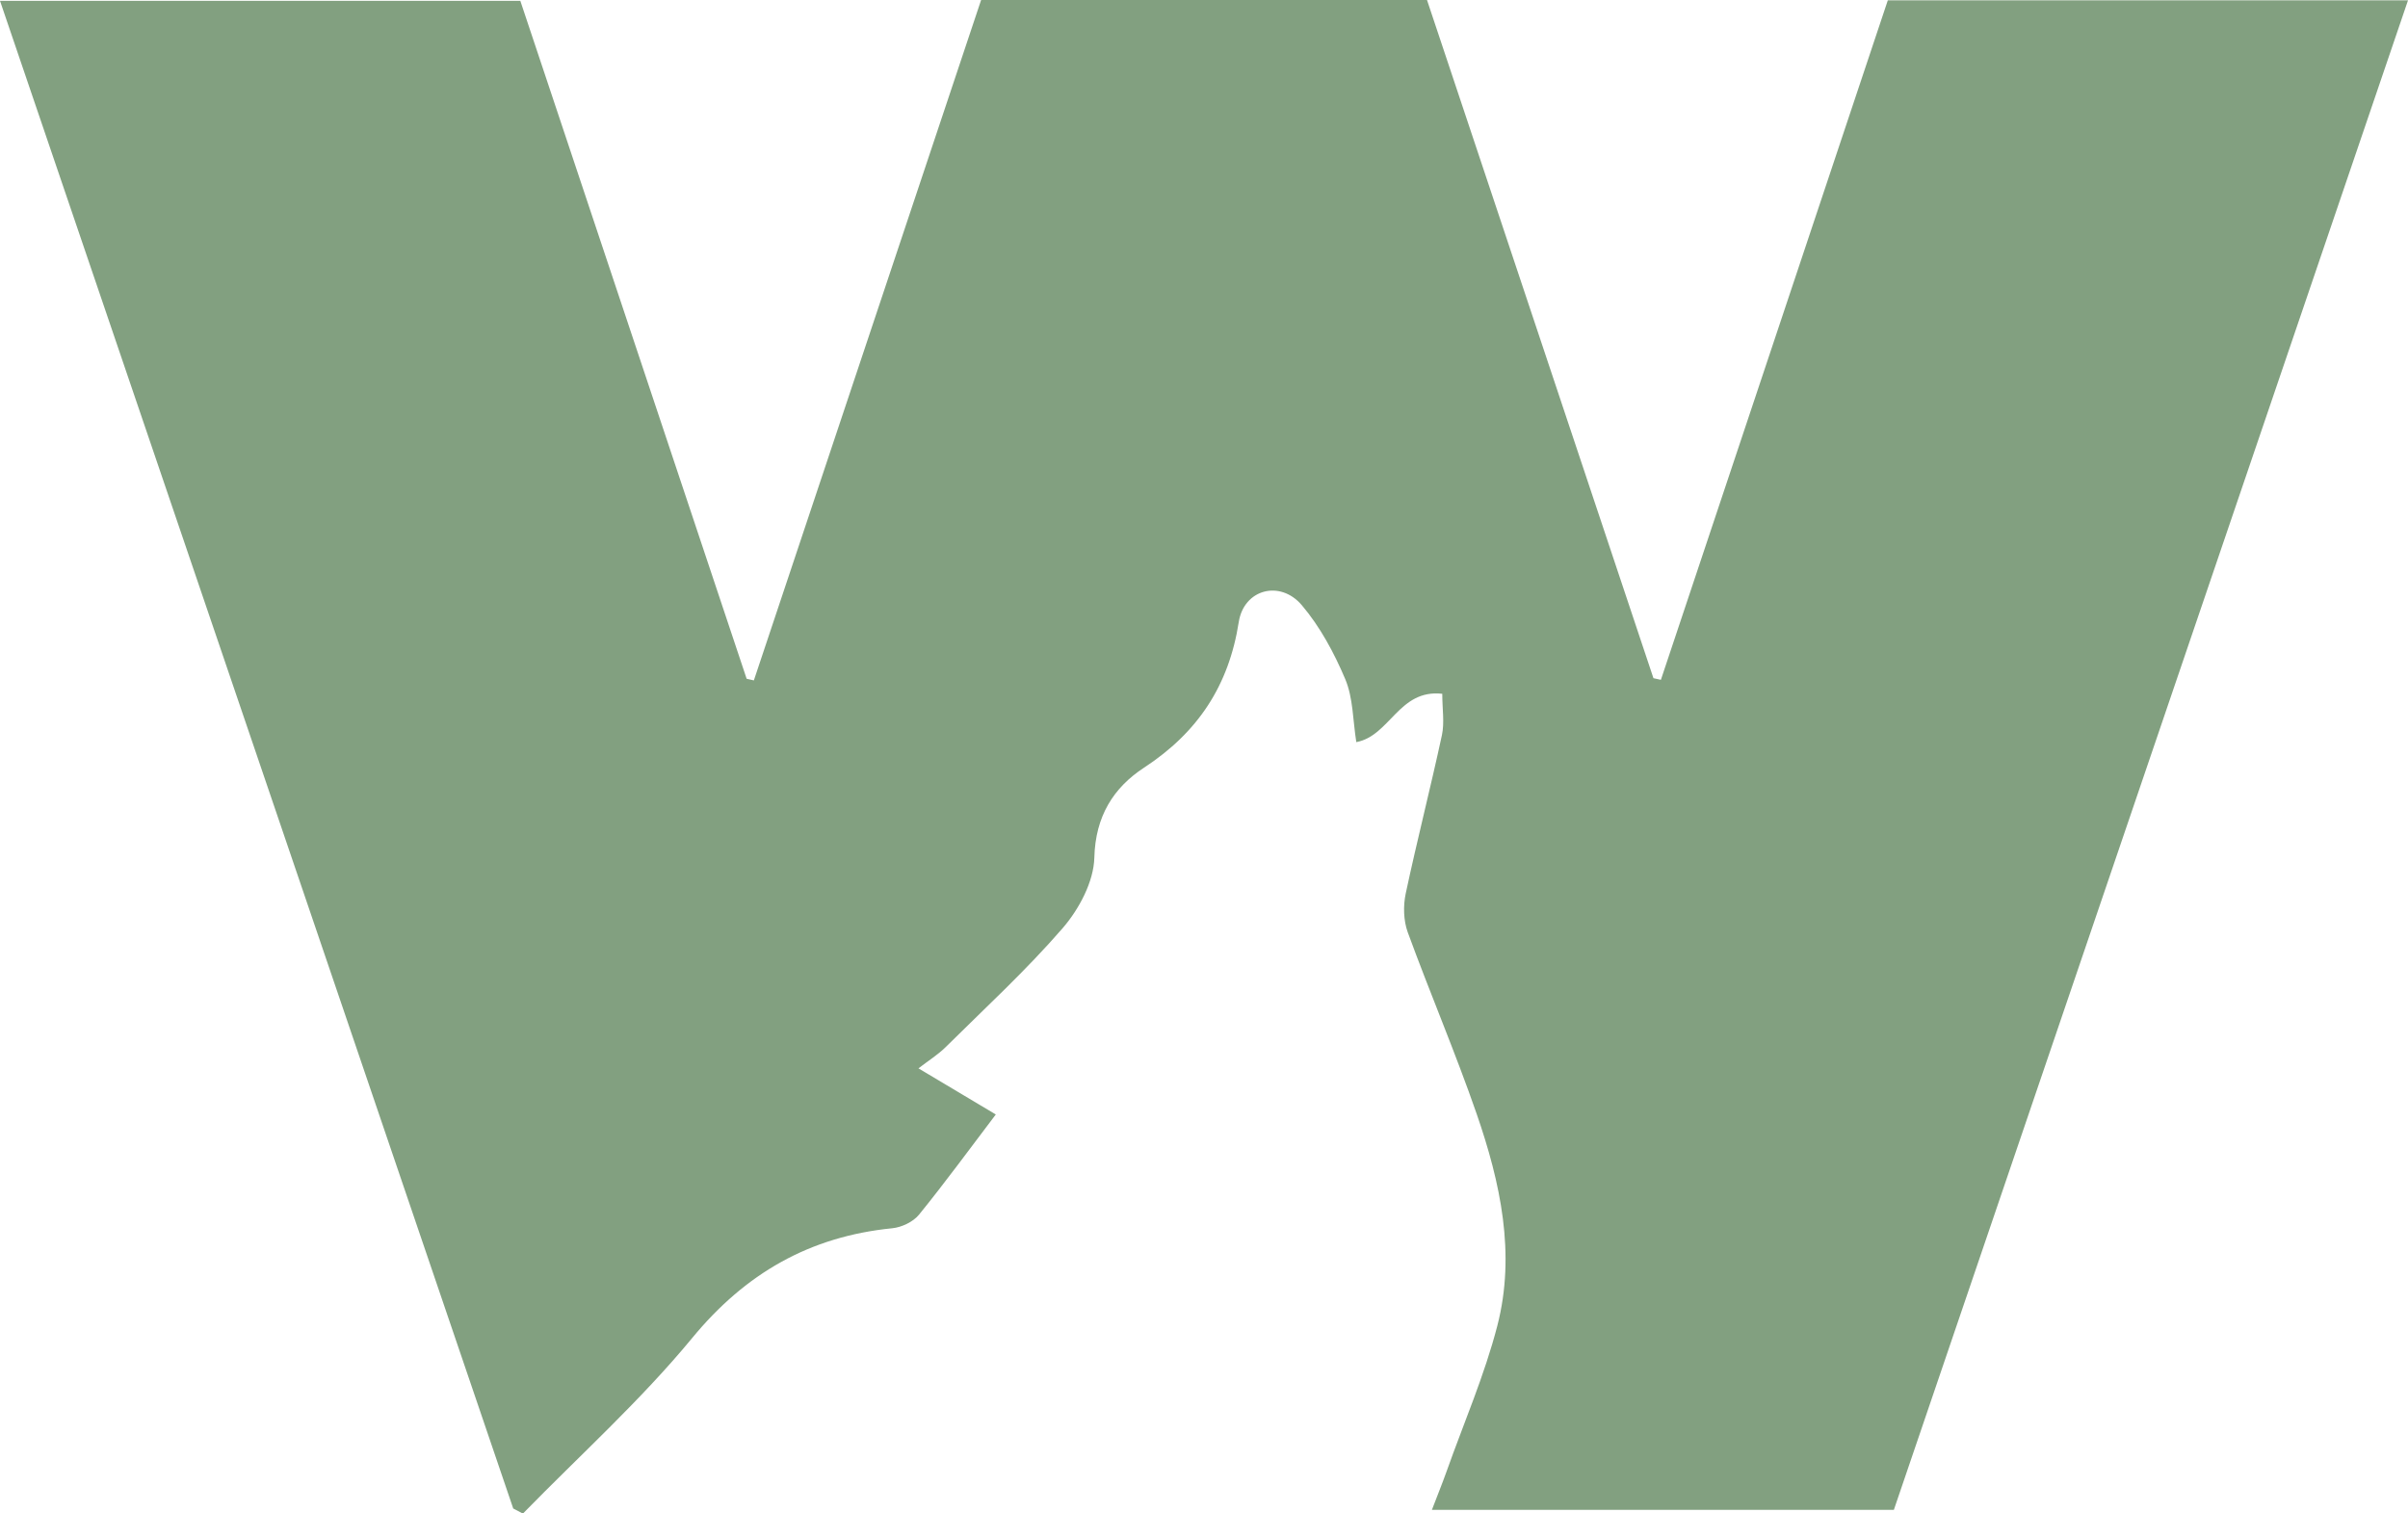 <svg xmlns="http://www.w3.org/2000/svg" id="Ebene_2" viewBox="0 0 206.73 129.94"><defs><style>.cls-1{fill:#82a080;stroke-width:0px;}</style></defs><g id="Ebene_1-2"><path class="cls-1" d="m44.05,129.49C29.4,86.45,14.75,43.4,0,.07h44.67c6.44,19.3,12.94,38.75,19.43,58.21.21.05.41.1.62.14,6.5-19.46,13-38.92,19.51-58.42h38.28c6.45,19.33,12.94,38.78,19.44,58.23.21.05.43.09.64.14,6.49-19.42,12.97-38.83,19.48-58.34h44.66c-14.76,43.33-29.43,86.42-44.14,129.61h-39.66c.47-1.23.89-2.26,1.26-3.3,1.48-4.17,3.26-8.26,4.36-12.52,1.59-6.18.26-12.28-1.77-18.16-1.82-5.26-4.02-10.4-5.93-15.63-.36-1-.39-2.25-.17-3.3.97-4.55,2.13-9.06,3.11-13.61.23-1.08.03-2.25.03-3.55-3.73-.42-4.48,3.61-7.38,4.15-.3-1.9-.27-3.8-.95-5.41-.95-2.25-2.16-4.5-3.73-6.35-1.87-2.2-4.97-1.36-5.41,1.44-.85,5.46-3.51,9.49-8.13,12.51-2.63,1.72-4.18,4.18-4.27,7.72-.05,2.06-1.3,4.41-2.7,6.04-3.13,3.62-6.68,6.88-10.09,10.26-.63.62-1.4,1.1-2.31,1.8,2.4,1.43,4.52,2.7,6.64,3.96-2.24,2.95-4.34,5.83-6.59,8.6-.5.62-1.49,1.09-2.3,1.17-7.09.71-12.6,3.86-17.19,9.44-4.42,5.36-9.65,10.07-14.52,15.06-.28-.15-.57-.3-.85-.45Z"></path></g></svg>